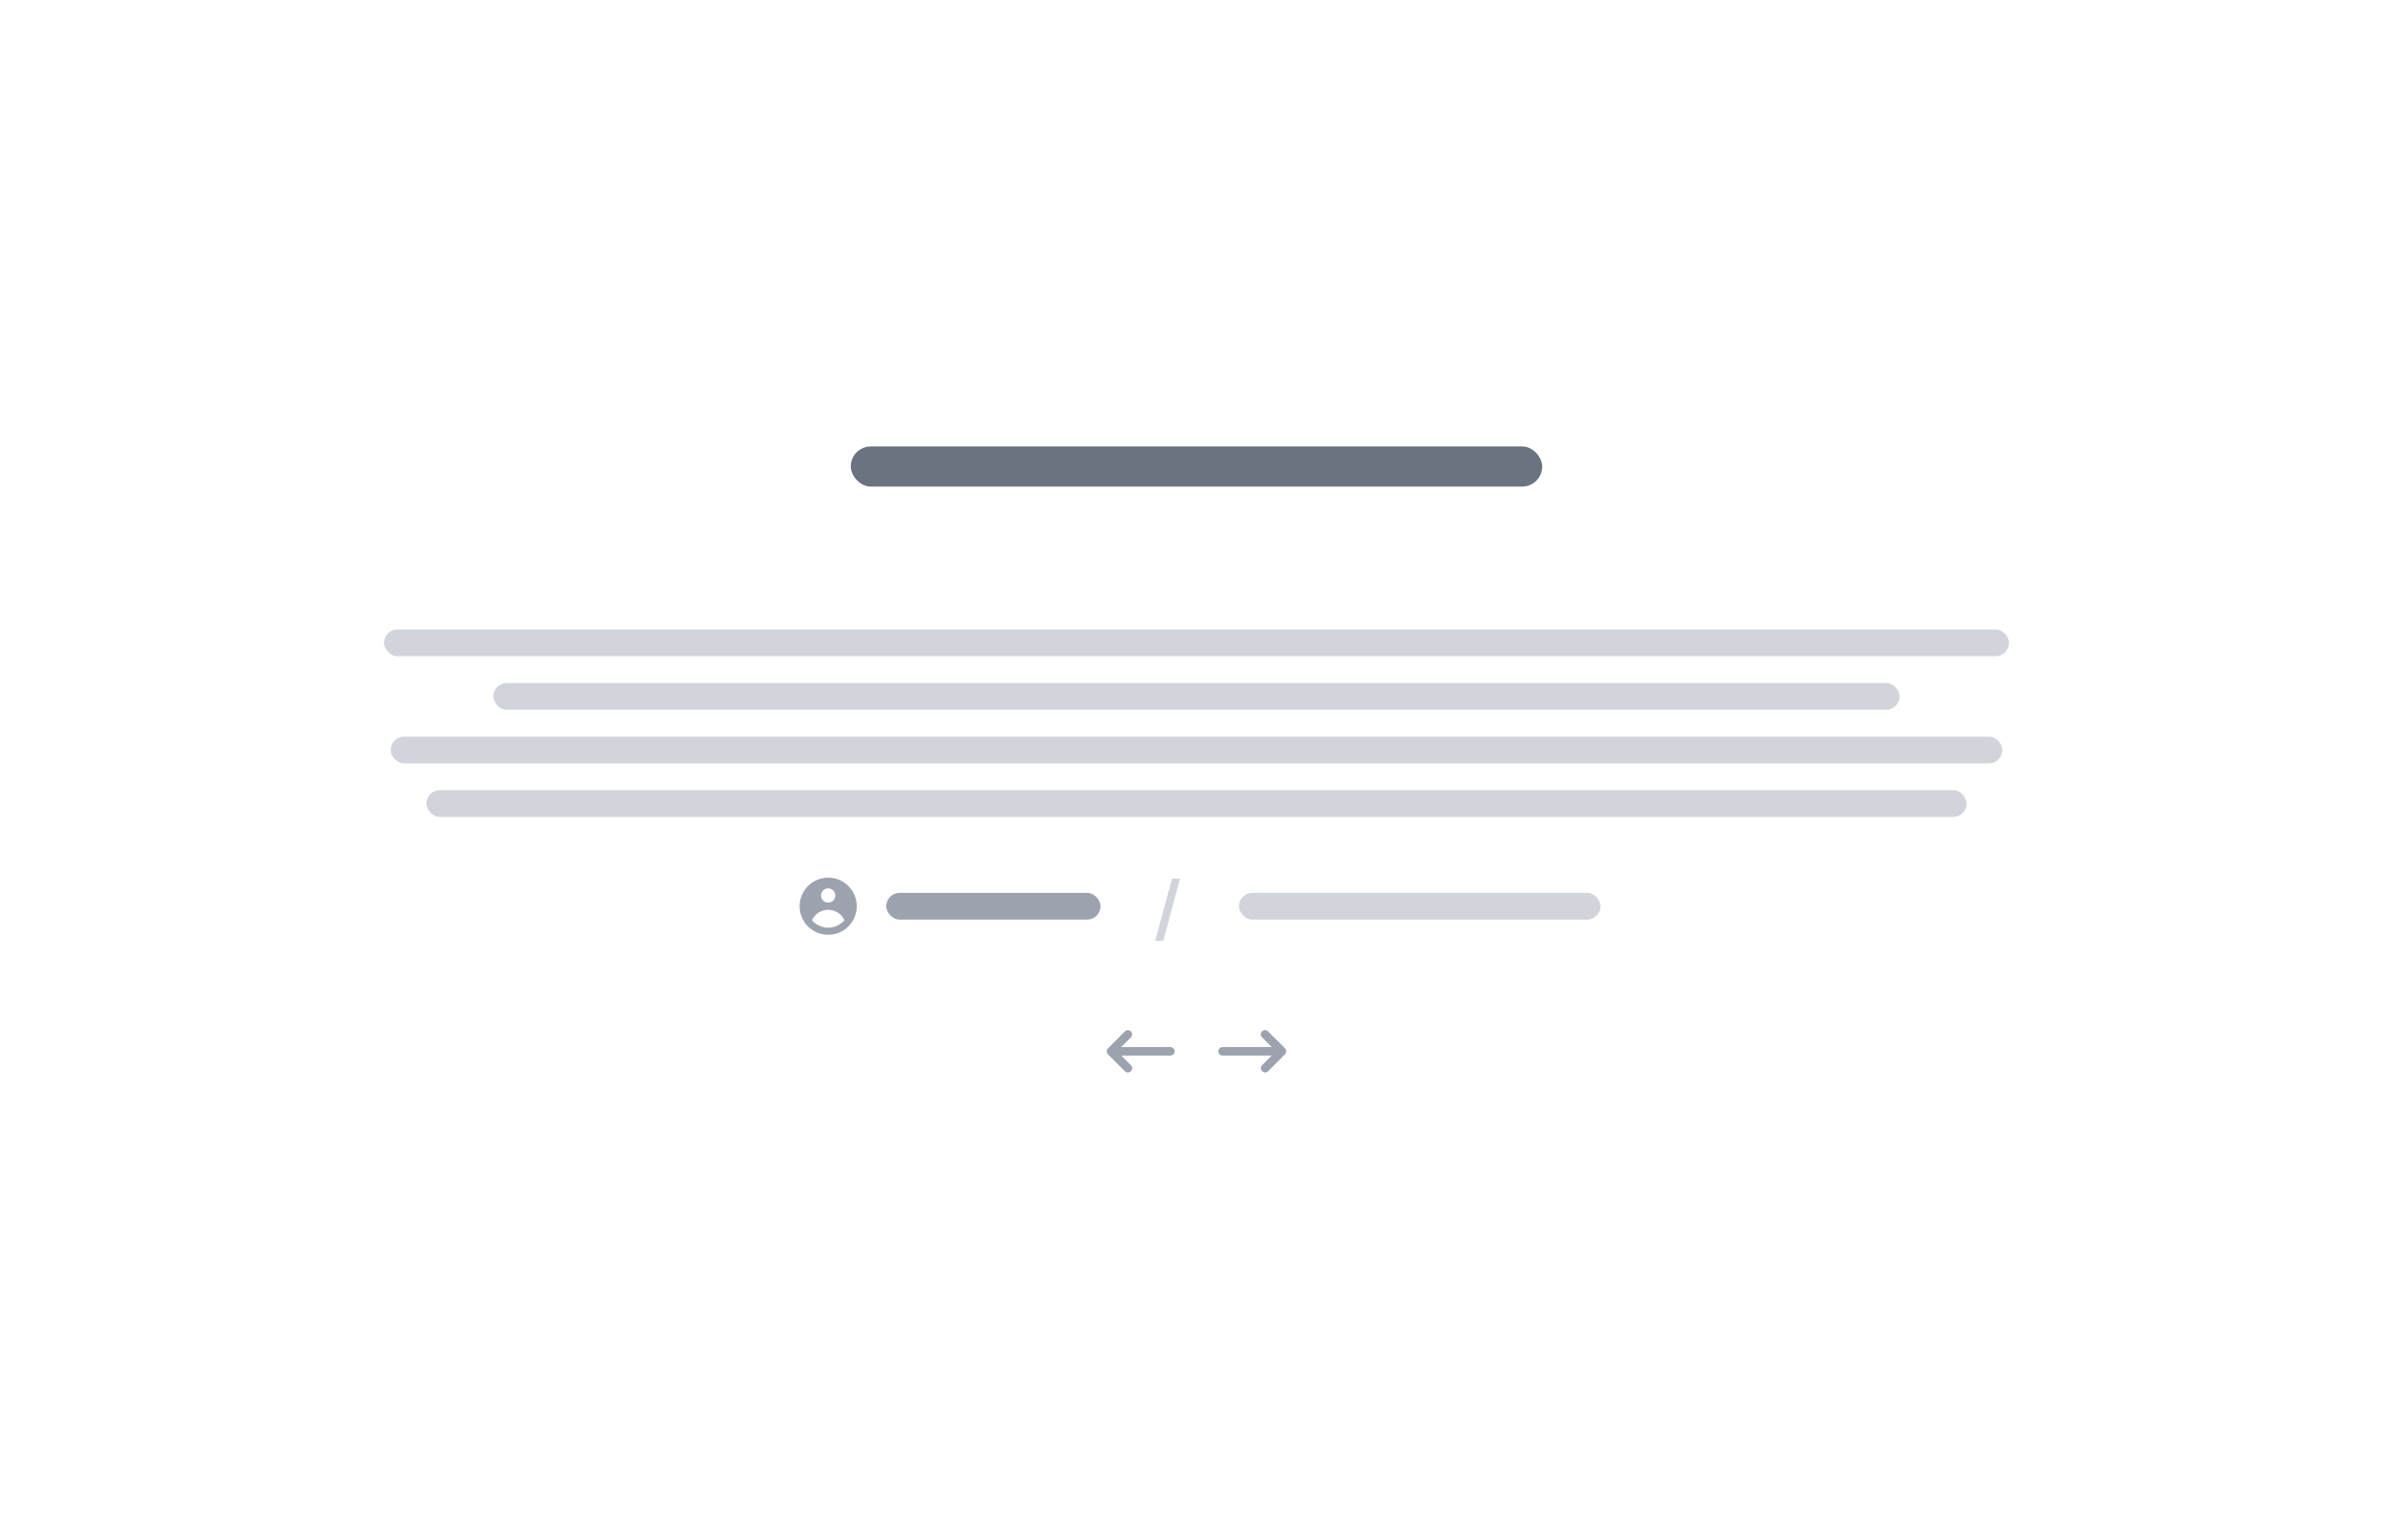 <svg width="536" height="345" viewBox="0 0 536 345" fill="none" xmlns="http://www.w3.org/2000/svg">
<rect x="190.562" y="100" width="154.876" height="9" rx="4.5" fill="#6B7280"/>
<rect x="86" y="141" width="364" height="6" rx="3" fill="#D1D5DB"/>
<rect x="110.5" y="153" width="315" height="6" rx="3" fill="#D1D5DB"/>
<rect x="87.5" y="165" width="361" height="6" rx="3" fill="#D1D5DB"/>
<rect x="95.5" y="177" width="345" height="6" rx="3" fill="#D1D5DB"/>
<path fill-rule="evenodd" clip-rule="evenodd" d="M191.902 203C191.902 204.697 191.227 206.325 190.027 207.526C188.827 208.726 187.199 209.4 185.502 209.4C183.804 209.4 182.176 208.726 180.976 207.526C179.776 206.325 179.102 204.697 179.102 203C179.102 201.303 179.776 199.675 180.976 198.475C182.176 197.274 183.804 196.6 185.502 196.6C187.199 196.6 188.827 197.274 190.027 198.475C191.227 199.675 191.902 201.303 191.902 203V203ZM187.102 200.6C187.102 201.024 186.933 201.431 186.633 201.731C186.333 202.032 185.926 202.2 185.502 202.2C185.077 202.2 184.67 202.032 184.37 201.731C184.07 201.431 183.902 201.024 183.902 200.6C183.902 200.176 184.07 199.769 184.37 199.469C184.67 199.169 185.077 199 185.502 199C185.926 199 186.333 199.169 186.633 199.469C186.933 199.769 187.102 200.176 187.102 200.6V200.6ZM185.502 203.8C184.736 203.8 183.986 204.02 183.341 204.433C182.696 204.847 182.184 205.437 181.865 206.133C182.315 206.657 182.873 207.077 183.501 207.364C184.128 207.652 184.811 207.801 185.502 207.8C186.192 207.801 186.875 207.652 187.502 207.364C188.13 207.077 188.688 206.657 189.138 206.133C188.819 205.437 188.307 204.847 187.662 204.433C187.017 204.02 186.267 203.8 185.502 203.8V203.8Z" fill="#9CA3AF"/>
<rect x="198.5" y="200" width="48" height="6" rx="3" fill="#9CA3AF"/>
<path d="M264.307 196.818L260.557 210.75H258.756L262.506 196.818H264.307Z" fill="#D1D5DB"/>
<rect x="277.5" y="200" width="81" height="6" rx="3" fill="#D1D5DB"/>
<path fill-rule="evenodd" clip-rule="evenodd" d="M253.32 239.972C253.142 240.15 252.9 240.25 252.648 240.25C252.396 240.25 252.155 240.15 251.977 239.972L248.177 236.172C247.998 235.994 247.898 235.752 247.898 235.5C247.898 235.248 247.998 235.007 248.177 234.828L251.977 231.028C252.156 230.855 252.396 230.76 252.645 230.762C252.894 230.764 253.132 230.864 253.308 231.04C253.484 231.216 253.584 231.454 253.587 231.703C253.589 231.953 253.493 232.193 253.32 232.372L251.142 234.55H262.148C262.4 234.55 262.642 234.65 262.82 234.828C262.998 235.006 263.098 235.248 263.098 235.5C263.098 235.752 262.998 235.994 262.82 236.172C262.642 236.35 262.4 236.45 262.148 236.45H251.142L253.32 238.628C253.498 238.807 253.598 239.048 253.598 239.3C253.598 239.552 253.498 239.794 253.32 239.972Z" fill="#9CA3AF"/>
<path fill-rule="evenodd" clip-rule="evenodd" d="M282.677 231.028C282.855 230.85 283.097 230.75 283.348 230.75C283.6 230.75 283.842 230.85 284.02 231.028L287.82 234.828C287.998 235.007 288.098 235.248 288.098 235.5C288.098 235.752 287.998 235.994 287.82 236.172L284.02 239.972C283.841 240.145 283.601 240.24 283.352 240.238C283.103 240.236 282.864 240.136 282.688 239.96C282.512 239.784 282.412 239.546 282.41 239.297C282.408 239.048 282.504 238.808 282.677 238.628L284.855 236.45H273.848C273.596 236.45 273.355 236.35 273.177 236.172C272.999 235.994 272.898 235.752 272.898 235.5C272.898 235.248 272.999 235.006 273.177 234.828C273.355 234.65 273.596 234.55 273.848 234.55H284.855L282.677 232.372C282.499 232.194 282.399 231.952 282.399 231.7C282.399 231.448 282.499 231.207 282.677 231.028V231.028Z" fill="#9CA3AF"/>
</svg>
